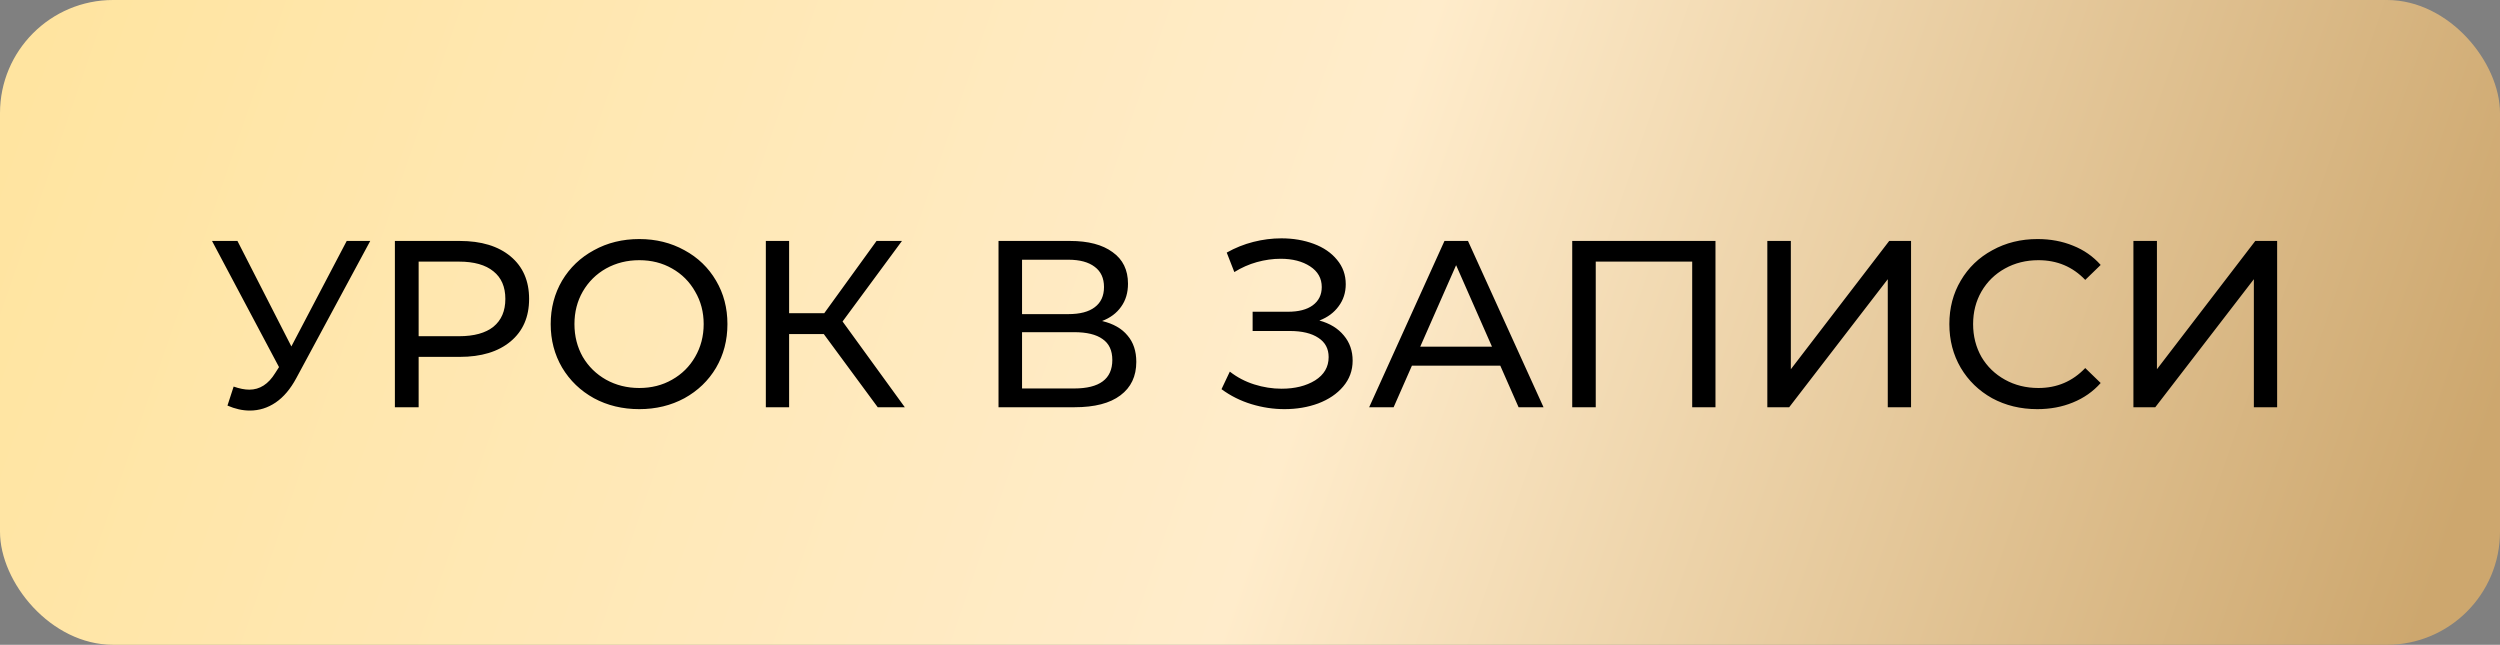 <?xml version="1.0" encoding="UTF-8"?> <svg xmlns="http://www.w3.org/2000/svg" width="221" height="57" viewBox="0 0 221 57" fill="none"><rect x="0" y="0" width="221" height="57" fill="#808080" stroke="none"/> <rect width="221" height="57" rx="10" fill="url(#paint0_linear_75_4)"></rect> <path d="M32.729 21.3L26.198 33.417C25.68 34.383 25.071 35.104 24.371 35.58C23.671 36.056 22.908 36.294 22.082 36.294C21.438 36.294 20.78 36.147 20.108 35.853L20.654 34.173C21.172 34.355 21.634 34.446 22.04 34.446C22.964 34.446 23.727 33.956 24.329 32.976L24.665 32.451L18.743 21.3H20.99L25.757 30.624L30.65 21.3H32.729ZM40.641 21.3C42.545 21.3 44.043 21.755 45.135 22.665C46.227 23.575 46.773 24.828 46.773 26.424C46.773 28.02 46.227 29.273 45.135 30.183C44.043 31.093 42.545 31.548 40.641 31.548H37.008V36H34.908V21.3H40.641ZM40.578 29.721C41.908 29.721 42.923 29.441 43.623 28.881C44.323 28.307 44.673 27.488 44.673 26.424C44.673 25.36 44.323 24.548 43.623 23.988C42.923 23.414 41.908 23.127 40.578 23.127H37.008V29.721H40.578ZM56.514 36.168C55.03 36.168 53.693 35.846 52.503 35.202C51.313 34.544 50.375 33.641 49.689 32.493C49.017 31.345 48.681 30.064 48.681 28.65C48.681 27.236 49.017 25.955 49.689 24.807C50.375 23.659 51.313 22.763 52.503 22.119C53.693 21.461 55.03 21.132 56.514 21.132C57.984 21.132 59.314 21.461 60.504 22.119C61.694 22.763 62.625 23.659 63.297 24.807C63.969 25.941 64.305 27.222 64.305 28.65C64.305 30.078 63.969 31.366 63.297 32.514C62.625 33.648 61.694 34.544 60.504 35.202C59.314 35.846 57.984 36.168 56.514 36.168ZM56.514 34.299C57.592 34.299 58.558 34.054 59.412 33.564C60.28 33.074 60.959 32.402 61.449 31.548C61.953 30.68 62.205 29.714 62.205 28.65C62.205 27.586 61.953 26.627 61.449 25.773C60.959 24.905 60.28 24.226 59.412 23.736C58.558 23.246 57.592 23.001 56.514 23.001C55.436 23.001 54.456 23.246 53.574 23.736C52.706 24.226 52.02 24.905 51.516 25.773C51.026 26.627 50.781 27.586 50.781 28.65C50.781 29.714 51.026 30.68 51.516 31.548C52.02 32.402 52.706 33.074 53.574 33.564C54.456 34.054 55.436 34.299 56.514 34.299ZM72.824 29.532H69.758V36H67.7V21.3H69.758V27.684H72.866L77.486 21.3H79.733L74.483 28.419L79.985 36H77.591L72.824 29.532ZM97.425 28.377C98.419 28.615 99.168 29.042 99.672 29.658C100.19 30.26 100.449 31.037 100.449 31.989C100.449 33.263 99.981 34.25 99.043 34.95C98.118 35.65 96.767 36 94.99 36H88.269V21.3H94.591C96.201 21.3 97.454 21.629 98.35 22.287C99.26 22.931 99.715 23.862 99.715 25.08C99.715 25.878 99.511 26.557 99.106 27.117C98.713 27.677 98.153 28.097 97.425 28.377ZM90.349 27.768H94.444C95.466 27.768 96.243 27.565 96.775 27.159C97.32 26.753 97.594 26.158 97.594 25.374C97.594 24.59 97.32 23.995 96.775 23.589C96.228 23.169 95.451 22.959 94.444 22.959H90.349V27.768ZM94.948 34.341C97.201 34.341 98.329 33.501 98.329 31.821C98.329 30.981 98.041 30.365 97.468 29.973C96.907 29.567 96.067 29.364 94.948 29.364H90.349V34.341H94.948ZM116.633 28.335C117.557 28.587 118.278 29.028 118.796 29.658C119.314 30.274 119.573 31.016 119.573 31.884C119.573 32.752 119.293 33.515 118.733 34.173C118.187 34.817 117.452 35.314 116.528 35.664C115.618 36 114.624 36.168 113.546 36.168C112.566 36.168 111.593 36.021 110.627 35.727C109.661 35.433 108.779 34.992 107.981 34.404L108.716 32.85C109.36 33.354 110.081 33.732 110.879 33.984C111.677 34.236 112.482 34.362 113.294 34.362C114.47 34.362 115.457 34.117 116.255 33.627C117.053 33.123 117.452 32.437 117.452 31.569C117.452 30.827 117.151 30.26 116.549 29.868C115.947 29.462 115.1 29.259 114.008 29.259H110.732V27.558H113.861C114.799 27.558 115.527 27.369 116.045 26.991C116.577 26.599 116.843 26.06 116.843 25.374C116.843 24.604 116.5 23.995 115.814 23.547C115.128 23.099 114.26 22.875 113.21 22.875C112.524 22.875 111.824 22.973 111.11 23.169C110.41 23.365 109.745 23.659 109.115 24.051L108.443 22.329C109.185 21.909 109.969 21.594 110.795 21.384C111.621 21.174 112.447 21.069 113.273 21.069C114.309 21.069 115.261 21.23 116.129 21.552C116.997 21.874 117.683 22.343 118.187 22.959C118.705 23.575 118.964 24.296 118.964 25.122C118.964 25.864 118.754 26.515 118.334 27.075C117.928 27.635 117.361 28.055 116.633 28.335ZM132.626 32.325H124.814L123.197 36H121.034L127.691 21.3H129.77L136.448 36H134.243L132.626 32.325ZM131.891 30.645L128.72 23.442L125.549 30.645H131.891ZM151.648 21.3V36H149.59V23.127H141.064V36H138.985V21.3H151.648ZM156.232 21.3H158.311V32.64L167.005 21.3H168.937V36H166.879V24.681L158.164 36H156.232V21.3ZM180.093 36.168C178.623 36.168 177.293 35.846 176.103 35.202C174.927 34.544 174.003 33.648 173.331 32.514C172.659 31.366 172.323 30.078 172.323 28.65C172.323 27.222 172.659 25.941 173.331 24.807C174.003 23.659 174.934 22.763 176.124 22.119C177.314 21.461 178.644 21.132 180.114 21.132C181.262 21.132 182.312 21.328 183.264 21.72C184.216 22.098 185.028 22.665 185.7 23.421L184.335 24.744C183.229 23.582 181.85 23.001 180.198 23.001C179.106 23.001 178.119 23.246 177.237 23.736C176.355 24.226 175.662 24.905 175.158 25.773C174.668 26.627 174.423 27.586 174.423 28.65C174.423 29.714 174.668 30.68 175.158 31.548C175.662 32.402 176.355 33.074 177.237 33.564C178.119 34.054 179.106 34.299 180.198 34.299C181.836 34.299 183.215 33.711 184.335 32.535L185.7 33.858C185.028 34.614 184.209 35.188 183.243 35.58C182.291 35.972 181.241 36.168 180.093 36.168ZM188.594 21.3H190.673V32.64L199.367 21.3H201.299V36H199.241V24.681L190.526 36H188.594V21.3Z" fill="black"></path> <defs> <linearGradient id="paint0_linear_75_4" x1="9.35976e-09" y1="5.232" x2="206.568" y2="76.679" gradientUnits="userSpaceOnUse"> <stop stop-color="#FFE49F"></stop> <stop offset="0.542" stop-color="#FFECCB"></stop> <stop offset="1" stop-color="#CDA76E"></stop> </linearGradient> </defs> </svg> 